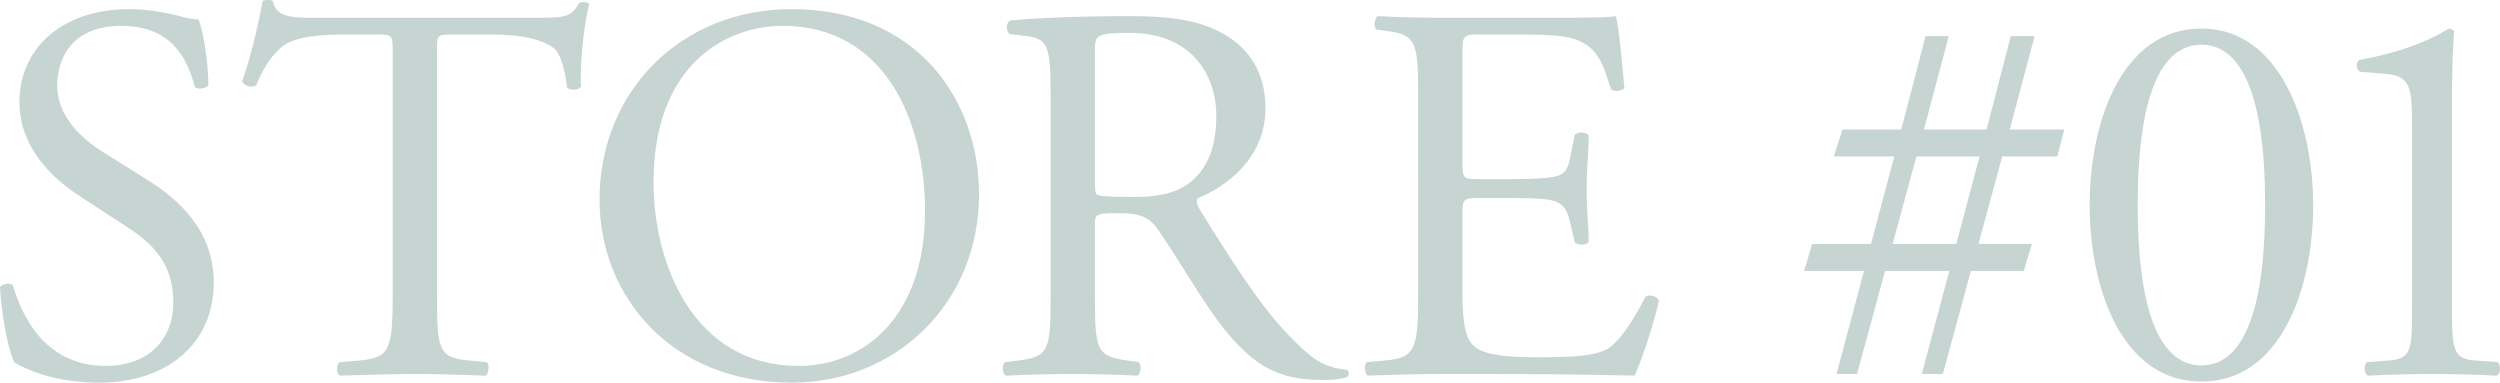 <?xml version="1.0" encoding="UTF-8"?><svg xmlns="http://www.w3.org/2000/svg" viewBox="0 0 602.11 92.16"><defs><style>.cls-1{mix-blend-mode:multiply;}.cls-2{isolation:isolate;}.cls-3{fill:#c6d4d2;stroke-width:0px;}</style></defs><g class="cls-2"><g id="_レイヤー_2"><g id="text"><g class="cls-1"><path class="cls-3" d="M23.79,92.16c-10.92,0-17.81-3.38-20.28-4.81-1.56-2.86-3.25-12.09-3.51-18.2.65-.91,2.6-1.17,3.12-.39,1.95,6.63,7.28,19.37,22.36,19.37,10.92,0,16.25-7.15,16.25-14.95,0-5.72-1.17-12.09-10.66-18.2l-12.35-8.06c-6.5-4.29-14.04-11.7-14.04-22.36C4.68,12.21,14.3,2.2,31.2,2.2c4.03,0,8.71.78,12.09,1.69,1.69.52,3.51.78,4.55.78,1.17,3.12,2.34,10.4,2.34,15.86-.52.78-2.6,1.17-3.25.39-1.69-6.24-5.2-14.69-17.68-14.69s-15.47,8.45-15.47,14.43c0,7.54,6.24,13,11.05,15.99l10.4,6.5c8.19,5.07,16.25,12.61,16.25,24.96,0,14.3-10.79,24.05-27.69,24.05Z"/><path class="cls-3" d="M105.24,70.58c0,13.65.26,15.6,7.8,16.25l4.16.39c.78.52.52,2.86-.26,3.25-7.41-.26-11.83-.39-17.03-.39s-9.75.13-18.07.39c-.78-.39-1.04-2.6,0-3.25l4.68-.39c7.41-.65,8.06-2.6,8.06-16.25V12.47c0-4.03,0-4.16-3.9-4.16h-7.15c-5.59,0-12.74.26-15.99,3.25-3.12,2.86-4.42,5.72-5.85,8.97-1.04.78-2.86.13-3.38-.91,2.08-5.85,4.03-14.17,4.94-19.37.39-.26,2.08-.39,2.47,0,.78,4.16,5.07,4.03,11.05,4.03h52.65c7.02,0,8.19-.26,10.14-3.64.65-.26,2.08-.13,2.34.39-1.43,5.33-2.34,15.86-1.95,19.76-.52,1.04-2.73,1.04-3.38.26-.39-3.25-1.3-8.06-3.25-9.49-2.99-2.21-7.93-3.25-15.08-3.25h-9.23c-3.9,0-3.77.13-3.77,4.42v57.85Z"/><path class="cls-3" d="M144.4,48.09c0-26,19.5-45.89,46.28-45.89,30.03,0,45.11,21.71,45.11,44.59,0,26.26-20.02,45.37-45.11,45.37-28.86,0-46.28-20.67-46.28-44.07ZM222.79,50.82c0-21.45-9.49-44.59-34.32-44.59-13.52,0-31.07,9.23-31.07,37.7,0,19.24,9.36,44.2,34.97,44.2,15.6,0,30.42-11.7,30.42-37.31Z"/><path class="cls-3" d="M253.04,23.91c0-12.35-.39-14.56-5.72-15.21l-4.16-.52c-.91-.65-.91-2.73.13-3.25,7.28-.65,16.25-1.04,28.99-1.04,8.06,0,15.73.65,21.71,3.9,6.24,3.25,10.79,9.1,10.79,18.2,0,12.35-9.75,19.11-16.25,21.71-.65.78,0,2.08.65,3.12,10.4,16.77,17.29,27.17,26.13,34.58,2.21,1.95,5.46,3.38,8.97,3.64.65.26.78,1.3.13,1.82-1.17.39-3.25.65-5.72.65-11.05,0-17.68-3.25-26.91-16.38-3.38-4.81-8.71-13.78-12.74-19.63-1.95-2.86-4.03-4.16-9.23-4.16-5.85,0-6.11.13-6.11,2.86v16.38c0,13.65.26,15.21,7.8,16.25l2.73.39c.78.65.52,2.86-.26,3.25-5.85-.26-10.27-.39-15.47-.39-5.46,0-10.14.13-16.25.39-.78-.39-1.04-2.34-.26-3.25l3.25-.39c7.54-.91,7.8-2.6,7.8-16.25V23.91ZM263.7,42.5c0,2.34,0,3.77.39,4.29.39.39,2.34.65,8.97.65,4.68,0,9.62-.52,13.39-3.38,3.51-2.73,6.5-7.28,6.5-16.12,0-10.27-6.37-20.02-20.8-20.02-8.06,0-8.45.52-8.45,4.16v30.42Z"/><path class="cls-3" d="M341.56,23.78c0-13.52-.26-15.47-7.93-16.38l-2.08-.26c-.78-.52-.52-2.86.26-3.25,5.59.26,10.01.39,15.34.39h24.44c8.32,0,15.99,0,17.55-.39.78,2.21,1.56,11.57,2.08,17.29-.52.78-2.6,1.04-3.25.26-1.95-6.11-3.12-10.66-9.88-12.35-2.73-.65-6.89-.78-12.61-.78h-9.36c-3.9,0-3.9.26-3.9,5.2v26c0,3.64.39,3.64,4.29,3.64h7.54c5.46,0,9.49-.26,11.05-.78,1.56-.52,2.47-1.3,3.12-4.55l1.04-5.33c.65-.78,2.86-.78,3.38.13,0,3.12-.52,8.19-.52,13.13,0,4.68.52,9.62.52,12.48-.52.91-2.73.91-3.38.13l-1.17-5.07c-.52-2.34-1.43-4.29-4.03-4.94-1.82-.52-4.94-.65-10.01-.65h-7.54c-3.9,0-4.29.13-4.29,3.51v18.33c0,6.89.39,11.31,2.47,13.52,1.56,1.56,4.29,2.99,15.73,2.99,10.01,0,13.78-.52,16.64-1.95,2.34-1.3,5.85-5.85,9.23-12.61.91-.65,2.73-.26,3.25.91-.91,4.55-4.16,14.56-5.85,18.07-11.7-.26-23.27-.39-34.84-.39h-11.7c-5.59,0-10.01.13-17.68.39-.78-.39-1.04-2.47-.26-3.25l4.29-.39c7.41-.65,8.06-2.6,8.06-16.25V23.78Z"/><path class="cls-3" d="M482.22,37.69l-5.72,21.06h12.87l-1.95,6.5h-12.74l-6.76,24.83h-5.07l6.63-24.83h-15.47l-6.76,24.83h-4.94l6.63-24.83h-14.43l1.95-6.5h14.17l5.59-21.06h-14.56l2.08-6.5h14.17l5.85-22.49h5.59l-5.98,22.49h15.08l5.85-22.49h5.72l-5.98,22.49h13.13l-1.69,6.5h-13.26ZM461.55,37.69l-5.72,21.06h15.34l5.59-21.06h-15.21Z"/><path class="cls-3" d="M557.11,49.39c0,20.41-7.93,42.51-26.91,42.51s-26.91-22.1-26.91-42.51,7.93-42.51,26.91-42.51,26.91,22.88,26.91,42.51ZM514.86,49.39c0,12.22,1.04,38.61,15.34,38.61s15.34-26.39,15.34-38.61-1.04-38.61-15.34-38.61-15.34,26.39-15.34,38.61Z"/><path class="cls-3" d="M580.93,30.02c0-8.84-.39-11.7-6.24-12.22l-6.24-.52c-1.04-.52-1.17-2.34-.13-2.86,10.92-1.95,18.07-5.33,21.45-7.54.52,0,1.04.26,1.3.65-.26,2.34-.52,8.84-.52,16.25v50.44c0,10.01.26,12.22,5.59,12.61l5.46.39c.78.78.65,2.86-.26,3.25-5.07-.26-10.92-.39-15.47-.39s-10.53.13-15.6.39c-.91-.39-1.04-2.47-.26-3.25l5.33-.39c5.46-.39,5.59-2.6,5.59-12.61V30.02Z"/></g></g></g></g></svg>